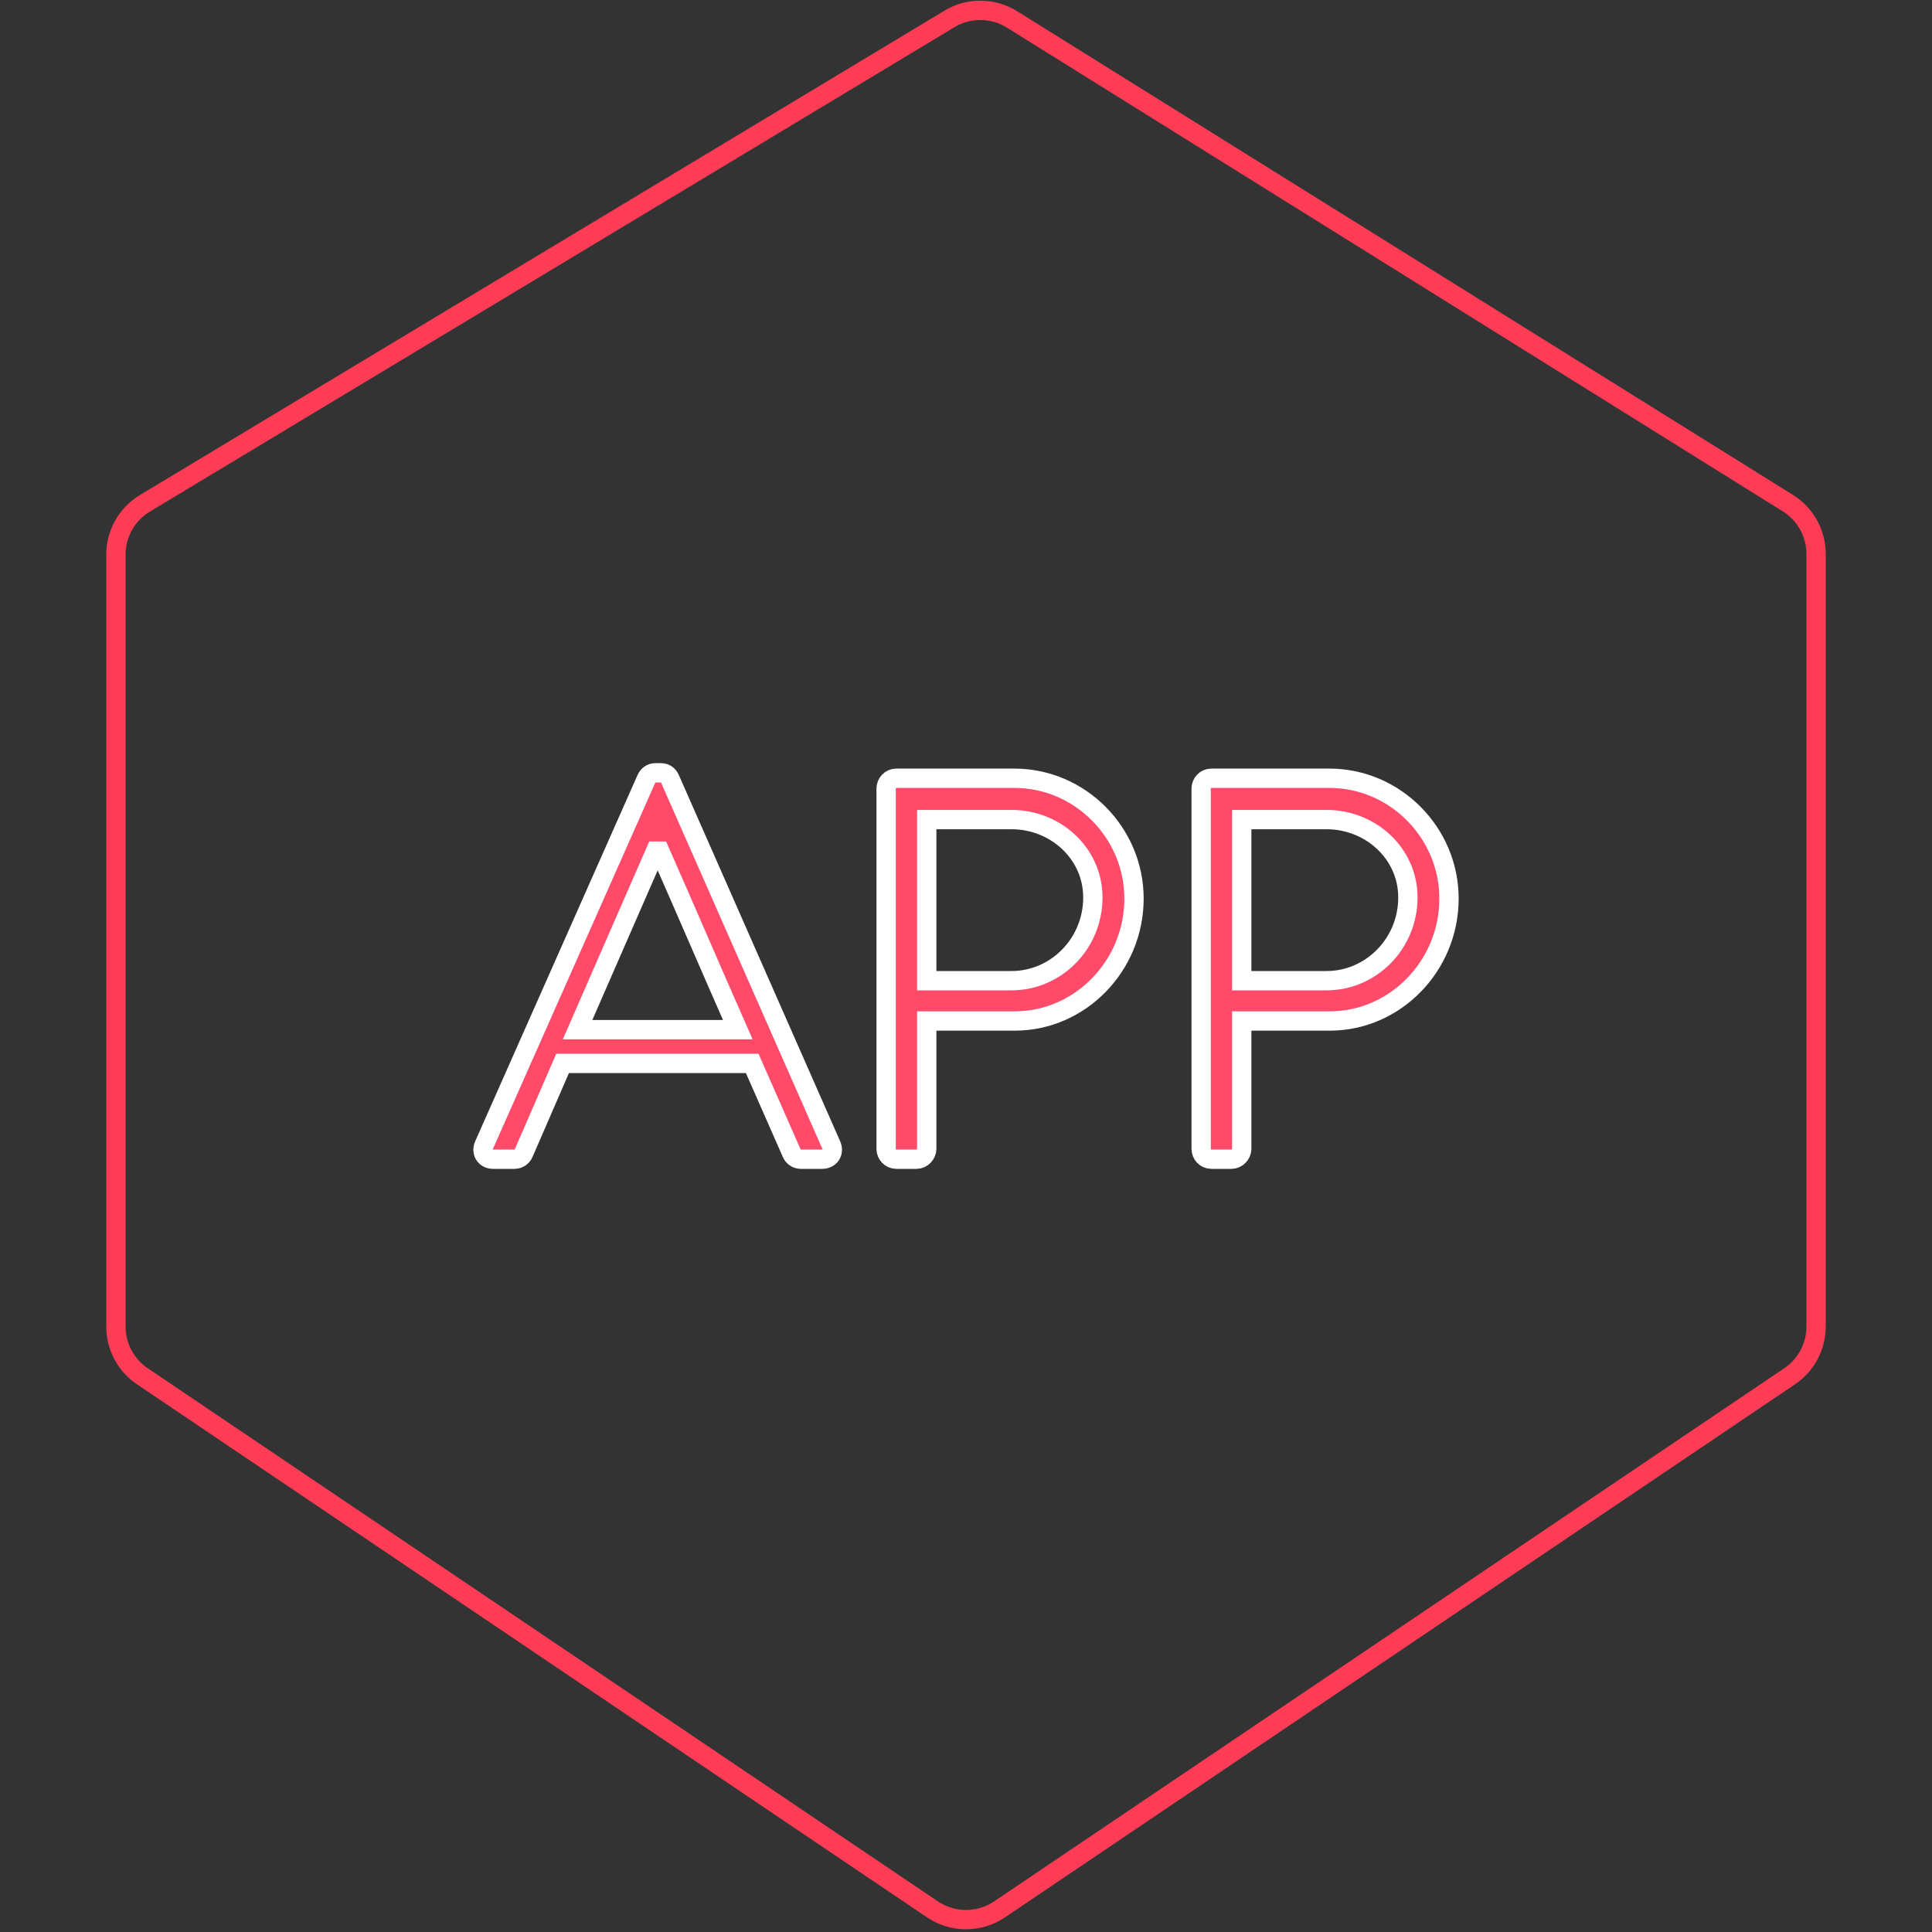 <?xml version="1.0" encoding="UTF-8"?> <svg xmlns="http://www.w3.org/2000/svg" xmlns:xlink="http://www.w3.org/1999/xlink" width="50px" height="50px" viewBox="0 0 50 50"><rect x="0" y="0" width="50" height="50" fill="#333333" stroke="none"/><!-- Generator: Sketch 56.3 (81716) - https://sketch.com --><title>icon-app</title><desc>Created with Sketch.</desc><g id="icon-app" stroke="none" stroke-width="1" fill="none" fill-rule="evenodd"><g><rect id="viewbox-(50x50)" fill-opacity="0" fill="#FFFFFF" x="0" y="0" width="50" height="50"></rect><path d="M3.751,13.025 L24.572,0.49 C25.072,0.189 25.697,0.194 26.192,0.503 L46.27,13.021 C46.724,13.304 47,13.802 47,14.337 L47,34.332 C47,34.847 46.744,35.329 46.317,35.617 L25.867,49.415 C25.343,49.768 24.657,49.768 24.133,49.415 L3.683,35.617 C3.256,35.329 3,34.847 3,34.332 L3,14.353 C3,13.809 3.285,13.305 3.751,13.025 Z" id="hexagon" stroke="#FF3C56" stroke-width="0.5"></path><path d="M12.763,30 C12.555,30 12.445,29.817 12.528,29.634 L16.73,20.155 C16.772,20.07 16.841,20 16.965,20 L17.103,20 C17.228,20 17.297,20.07 17.338,20.155 L21.513,29.634 C21.596,29.817 21.485,30 21.278,30 L20.725,30 C20.601,30 20.518,29.915 20.49,29.845 L19.467,27.521 L14.56,27.521 L13.551,29.845 C13.523,29.915 13.44,30 13.316,30 L12.763,30 Z M14.947,26.648 L19.094,26.648 C18.417,25.113 17.753,23.563 17.076,22.028 L16.965,22.028 L14.947,26.648 Z M22.933,29.732 L22.933,20.408 C22.933,20.268 23.044,20.141 23.196,20.141 L26.251,20.141 C27.951,20.141 29.348,21.549 29.348,23.254 C29.348,25 27.951,26.423 26.265,26.423 L23.984,26.423 L23.984,29.732 C23.984,29.873 23.86,30 23.721,30 L23.196,30 C23.044,30 22.933,29.873 22.933,29.732 Z M23.984,25.38 L26.182,25.38 C27.315,25.38 28.283,24.437 28.283,23.225 C28.283,22.085 27.315,21.211 26.182,21.211 L23.984,21.211 L23.984,25.38 Z M31.086,29.732 L31.086,20.408 C31.086,20.268 31.196,20.141 31.349,20.141 L34.404,20.141 C36.104,20.141 37.5,21.549 37.5,23.254 C37.5,25 36.104,26.423 34.417,26.423 L32.136,26.423 L32.136,29.732 C32.136,29.873 32.012,30 31.874,30 L31.349,30 C31.196,30 31.086,29.873 31.086,29.732 Z M32.136,25.38 L34.334,25.38 C35.468,25.38 36.436,24.437 36.436,23.225 C36.436,22.085 35.468,21.211 34.334,21.211 L32.136,21.211 L32.136,25.38 Z" id="APP" stroke="#FFFFFF" stroke-width="0.5" fill="#FF4A6A" fill-rule="nonzero"></path></g></g></svg> 